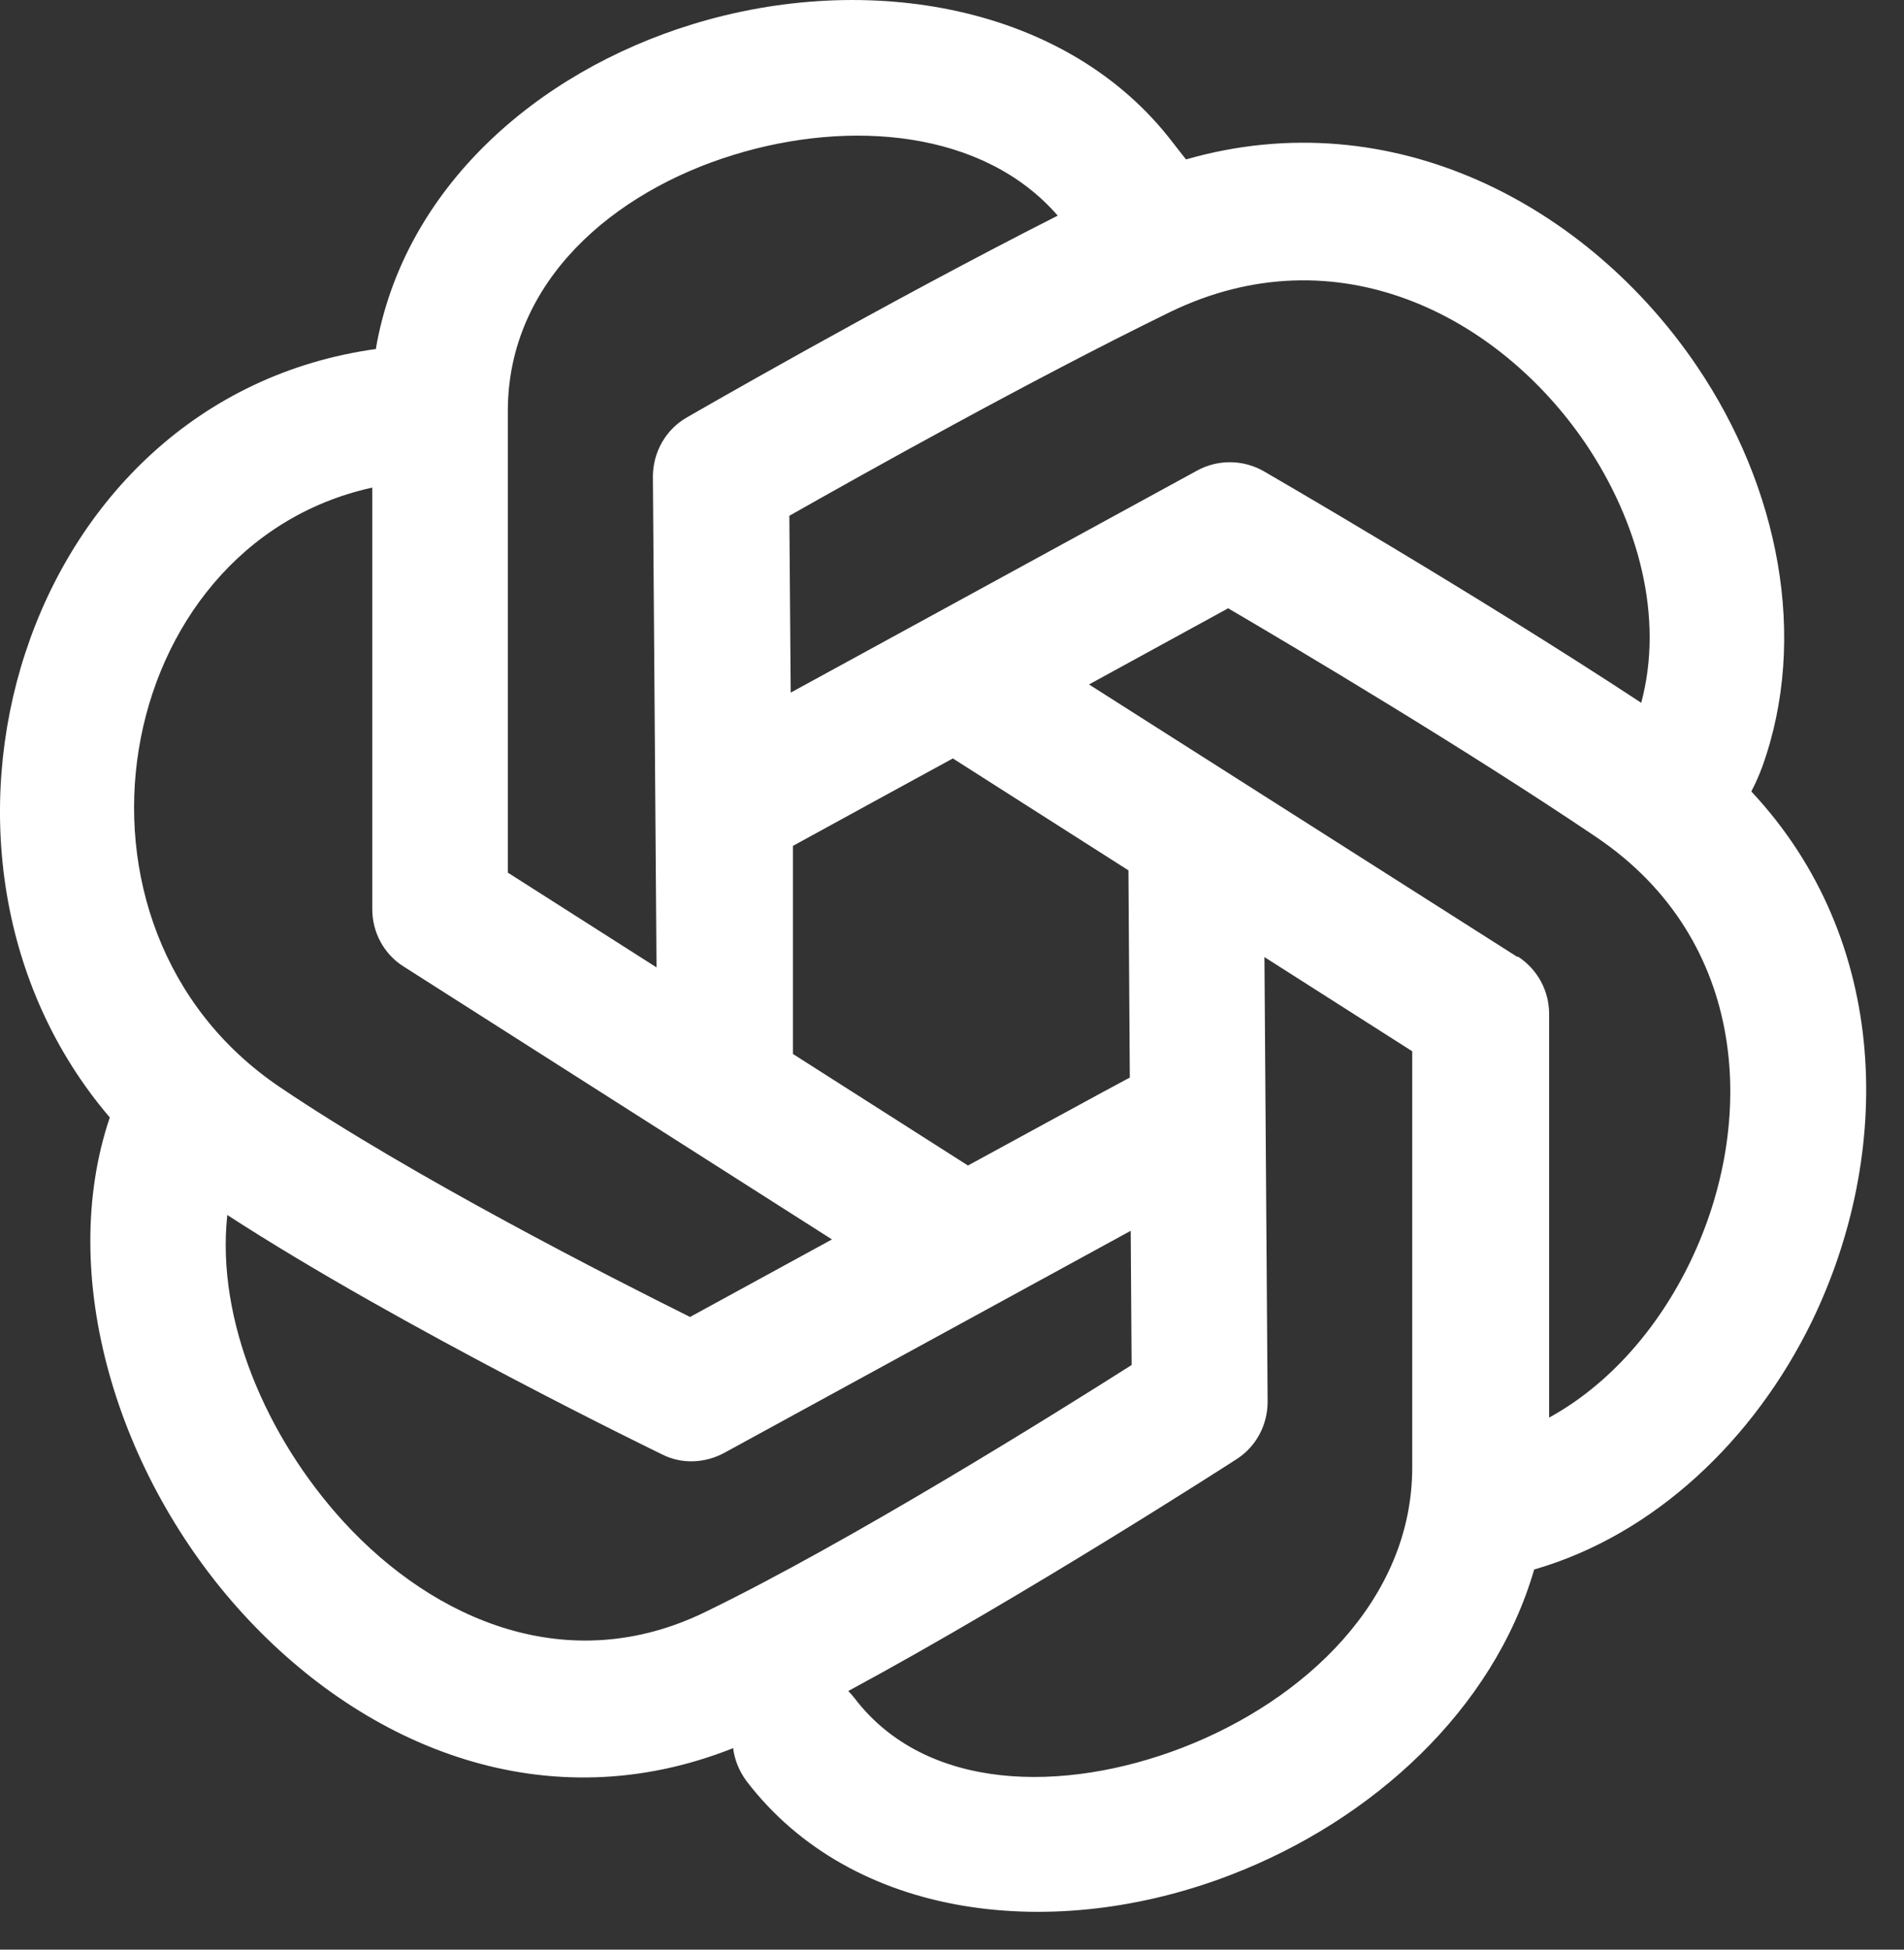 <?xml version="1.0" encoding="UTF-8"?> <svg xmlns="http://www.w3.org/2000/svg" width="42" height="43" viewBox="0 0 42 43" fill="none"><rect x="0" y="0" width="42" height="43" fill="#333333" stroke="none"/><path fill-rule="evenodd" clip-rule="evenodd" d="M8.302 7.696C0.422 8.786 -2.518 18.866 2.422 24.646C1.242 28.136 2.582 32.556 5.362 35.596C8.082 38.566 12.072 40.186 16.172 38.556C16.202 38.806 16.302 39.056 16.462 39.276C18.802 42.346 23.262 42.856 27.162 41.346C30.272 40.146 32.942 37.716 33.842 34.616C36.482 33.856 38.692 31.766 39.972 29.136C41.762 25.436 41.712 20.746 38.632 17.456C38.732 17.266 38.812 17.076 38.872 16.916C39.902 14.056 39.232 10.736 37.432 8.076C35.042 4.546 30.732 2.206 26.162 3.516C26.062 3.386 25.962 3.266 25.872 3.146C23.552 0.106 19.142 -0.654 15.272 0.536C11.822 1.596 8.902 4.166 8.292 7.686L8.302 7.696ZM27.892 21.106L27.962 30.916C27.962 31.426 27.712 31.906 27.272 32.186C27.272 32.186 22.642 35.176 18.712 37.296C18.762 37.346 18.802 37.396 18.852 37.456C20.422 39.516 23.462 39.556 26.082 38.546C28.772 37.506 31.152 35.286 31.152 32.366V23.186L27.872 21.096L27.892 21.106ZM5.012 26.816C4.772 29.106 5.862 31.686 7.582 33.566C9.582 35.746 12.552 37.026 15.572 35.546C18.762 33.996 23.262 31.186 24.962 30.106L24.942 27.146L15.972 32.046C15.542 32.276 15.032 32.296 14.602 32.076C14.602 32.076 8.862 29.296 5.012 26.796V26.816ZM33.482 21.096C33.912 21.376 34.172 21.846 34.172 22.366V31.266C35.502 30.536 36.582 29.286 37.282 27.836C38.762 24.776 38.592 20.736 35.202 18.456C32.342 16.526 28.642 14.326 27.092 13.416L24.022 15.096L33.472 21.106L33.482 21.096ZM8.202 10.756C2.432 12.036 0.942 20.446 6.172 23.976C9.102 25.956 13.532 28.206 15.222 29.046L18.352 27.336L8.902 21.316C8.472 21.046 8.212 20.566 8.212 20.056V10.756H8.202ZM21.022 16.726C21.022 16.726 17.522 18.636 17.492 18.656V23.246L21.352 25.706C21.352 25.706 24.872 23.786 24.922 23.766L24.892 19.196L21.032 16.736L21.022 16.726ZM23.332 4.756C21.692 2.866 18.742 2.626 16.182 3.416C13.542 4.226 11.202 6.196 11.202 9.066V19.246L14.482 21.336L14.402 10.516C14.402 9.976 14.682 9.476 15.152 9.206C15.152 9.206 19.462 6.716 23.332 4.756ZM36.202 15.506C36.712 13.616 36.142 11.506 34.972 9.776C33.062 6.966 29.482 5.096 25.802 6.886C22.712 8.396 18.982 10.486 17.412 11.376L17.442 15.276L26.412 10.376C26.872 10.126 27.432 10.136 27.882 10.396C27.882 10.396 32.502 13.066 36.212 15.506H36.202Z" fill="white"></path></svg> 